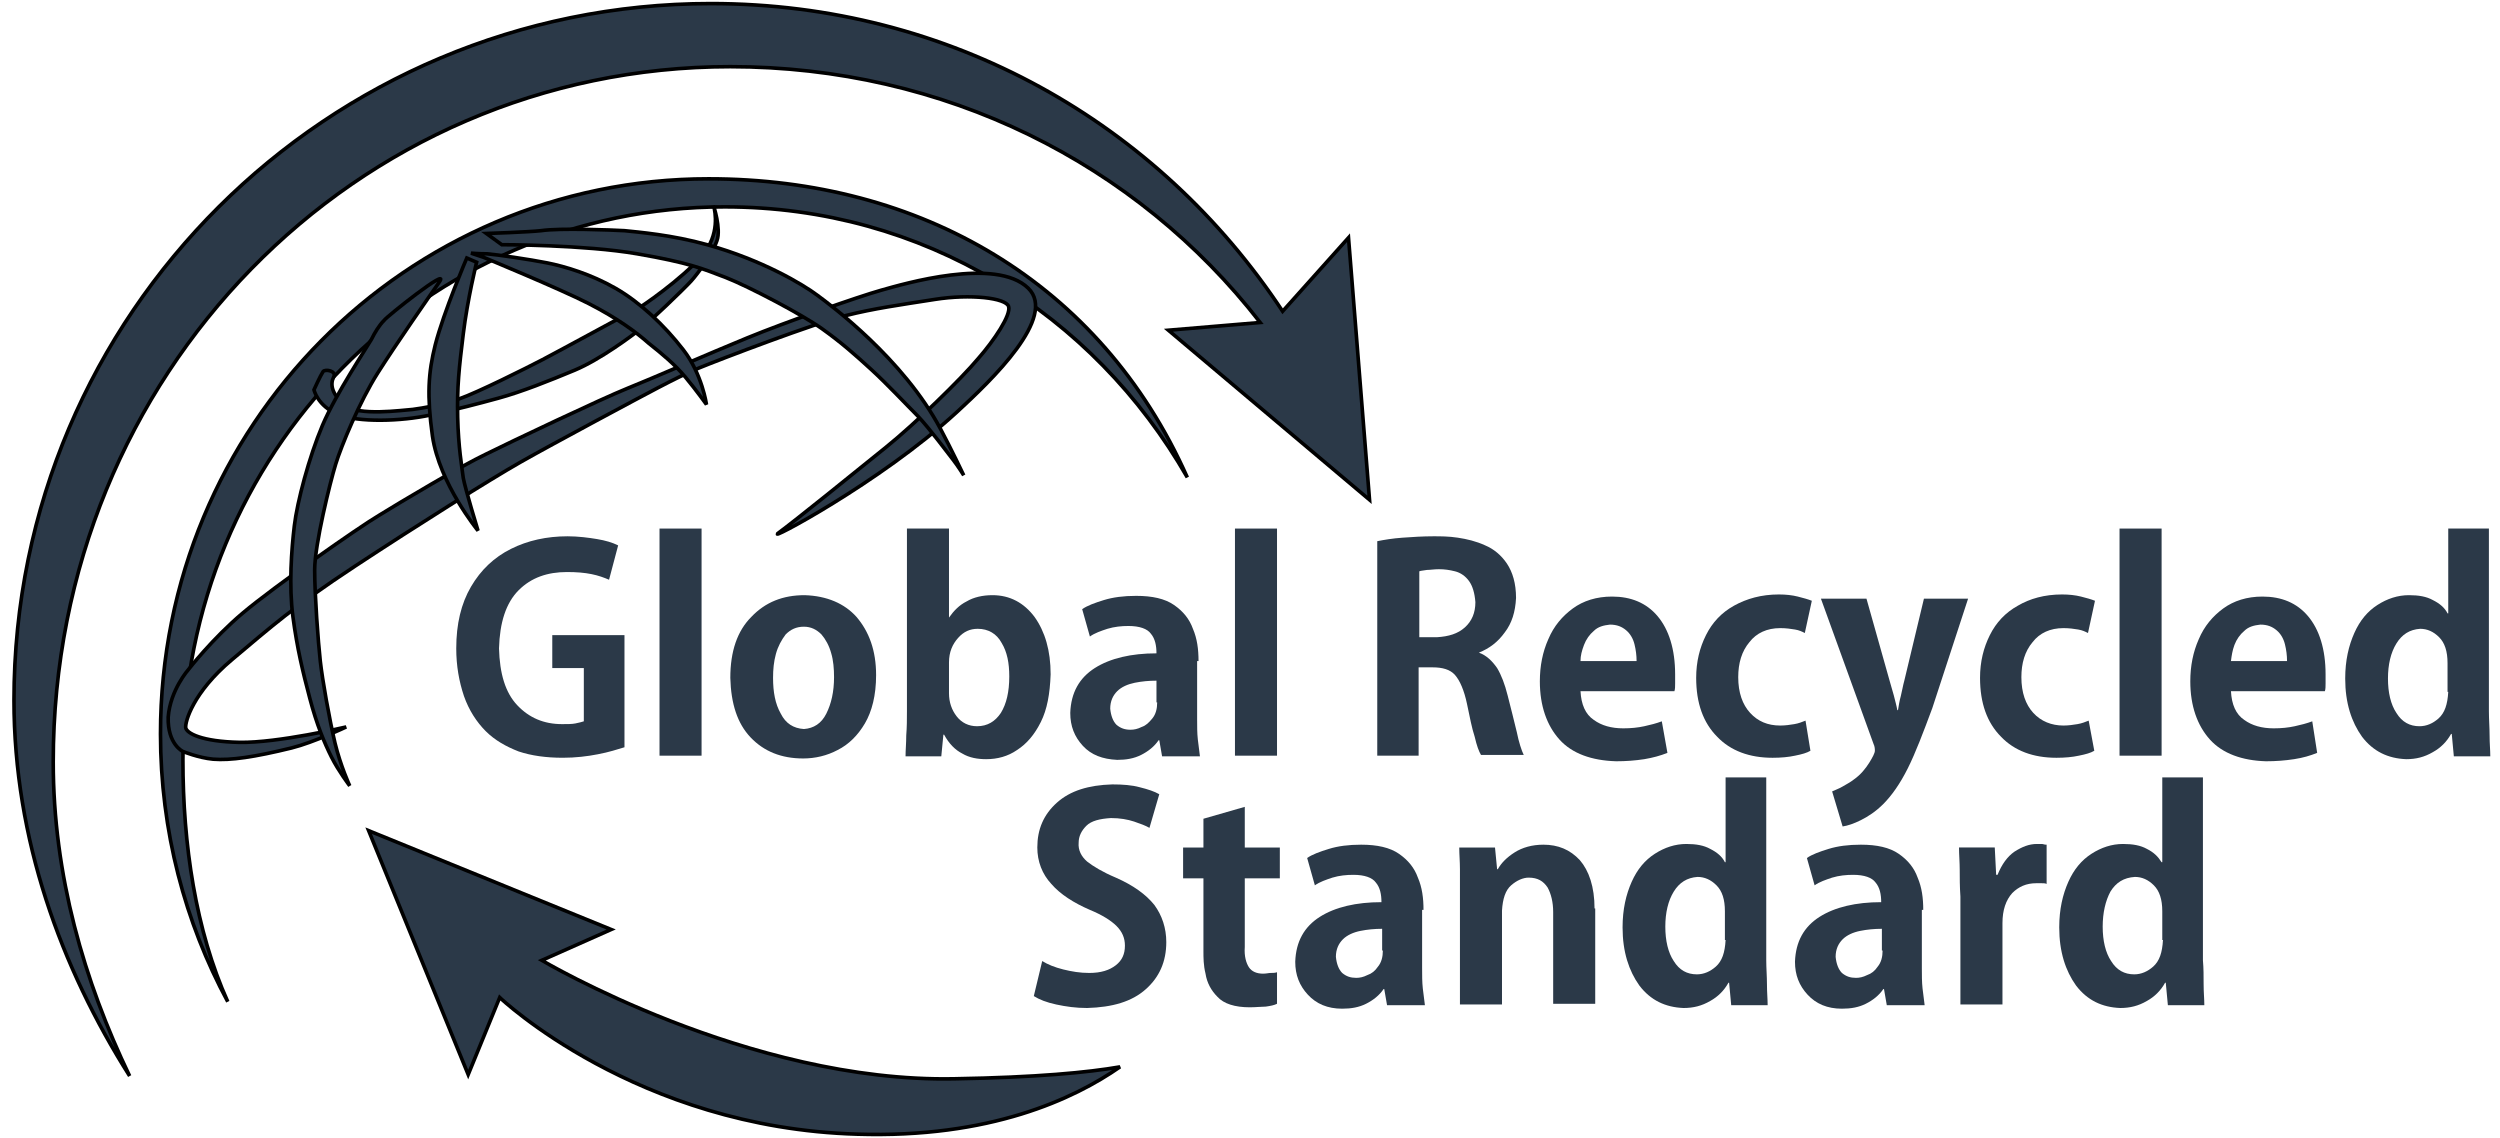 <svg xmlns="http://www.w3.org/2000/svg" width="134" height="61" viewBox="0 0 134 61" fill="none"><path fill-rule="evenodd" clip-rule="evenodd" d="M68.749 16.685C62.099 6.617 50.941 0.192 38.093 0.192C17.58 0.192 0.749 16.798 0.749 37.536C0.749 44.975 3.266 51.85 6.948 57.673C4.506 52.601 2.853 46.891 2.853 40.842C2.853 20.066 19.045 3.574 39.145 3.574C50.603 3.574 60.897 8.721 67.547 17.286L62.625 17.7L73.407 26.791L72.28 12.74L68.749 16.685Z" fill="#2B3948"></path><path d="M68.749 16.685C62.099 6.617 50.941 0.192 38.093 0.192C17.58 0.192 0.749 16.798 0.749 37.536C0.749 44.975 3.266 51.85 6.948 57.673C4.506 52.601 2.853 46.891 2.853 40.842C2.853 20.066 19.045 3.574 39.145 3.574C50.603 3.574 60.897 8.721 67.547 17.286L62.625 17.7L73.407 26.791L72.28 12.74L68.749 16.685Z" fill="#2B3948" stroke="black" stroke-width="0.194"></path><path fill-rule="evenodd" clip-rule="evenodd" d="M63.64 25.589C58.606 16.798 49.477 11.088 38.845 11.088C22.878 11.088 9.804 24.274 9.804 40.729C9.804 45.238 10.48 49.859 12.208 53.691C9.916 49.445 8.602 44.524 8.602 39.339C8.602 22.809 21.788 9.585 37.98 9.585C49.289 9.585 58.982 15.107 63.64 25.589Z" fill="#2B3948"></path><path d="M63.64 25.589C58.606 16.798 49.477 11.088 38.845 11.088C22.878 11.088 9.804 24.274 9.804 40.729C9.804 45.238 10.48 49.859 12.208 53.691C9.916 49.445 8.602 44.524 8.602 39.339C8.602 22.809 21.788 9.585 37.98 9.585C49.289 9.585 58.982 15.107 63.64 25.589Z" fill="#2B3948" stroke="black" stroke-width="0.194"></path><path fill-rule="evenodd" clip-rule="evenodd" d="M9.804 40.279C9.804 40.279 10.63 40.617 11.419 40.692C12.359 40.767 13.636 40.579 15.627 40.091C16.829 39.79 18.557 38.964 18.557 38.964C18.557 38.964 14.876 39.828 12.847 39.79C10.818 39.753 9.992 39.302 9.954 39.001C9.917 38.701 10.33 37.123 12.434 35.357C14.538 33.592 15.702 32.539 19.008 30.36C22.314 28.181 26.259 25.702 27.912 24.763C29.565 23.823 34.411 21.231 35.276 20.78C36.14 20.33 36.741 20.029 37.455 19.729C38.544 19.278 43.766 17.287 45.344 16.911C46.847 16.535 48.199 16.347 50.115 16.047C52.031 15.746 53.91 15.972 54.06 16.422C54.21 16.873 53.271 18.263 52.445 19.203C51.505 20.33 49.026 22.734 47.486 23.974C45.908 25.251 42.564 27.956 41.737 28.557C40.911 29.158 47.147 25.89 51.28 22.095C53.158 20.367 56.69 16.986 55.112 15.446C53.384 13.755 48.425 15.22 47.223 15.558C46.02 15.896 42.151 17.249 40.047 18.113C37.943 18.977 34.938 20.292 33.623 20.818C32.308 21.344 27.311 23.711 26.034 24.349C24.756 24.951 21.413 26.942 20.323 27.618C19.234 28.257 14.688 31.45 13.035 32.84C11.382 34.23 10.104 35.883 10.104 35.883C10.104 35.883 9.128 36.973 9.015 38.438C8.977 39.903 9.804 40.279 9.804 40.279Z" fill="#2B3948"></path><path d="M9.804 40.279C9.804 40.279 10.63 40.617 11.419 40.692C12.359 40.767 13.636 40.579 15.627 40.091C16.829 39.79 18.557 38.964 18.557 38.964C18.557 38.964 14.876 39.828 12.847 39.79C10.818 39.753 9.992 39.302 9.954 39.001C9.917 38.701 10.33 37.123 12.434 35.357C14.538 33.592 15.702 32.539 19.008 30.36C22.314 28.181 26.259 25.702 27.912 24.763C29.565 23.823 34.411 21.231 35.276 20.78C36.14 20.33 36.741 20.029 37.455 19.729C38.544 19.278 43.766 17.287 45.344 16.911C46.847 16.535 48.199 16.347 50.115 16.047C52.031 15.746 53.91 15.972 54.06 16.422C54.21 16.873 53.271 18.263 52.445 19.203C51.505 20.33 49.026 22.734 47.486 23.974C45.908 25.251 42.564 27.956 41.737 28.557C40.911 29.158 47.147 25.89 51.28 22.095C53.158 20.367 56.69 16.986 55.112 15.446C53.384 13.755 48.425 15.22 47.223 15.558C46.02 15.896 42.151 17.249 40.047 18.113C37.943 18.977 34.938 20.292 33.623 20.818C32.308 21.344 27.311 23.711 26.034 24.349C24.756 24.951 21.413 26.942 20.323 27.618C19.234 28.257 14.688 31.45 13.035 32.84C11.382 34.23 10.104 35.883 10.104 35.883C10.104 35.883 9.128 36.973 9.015 38.438C8.977 39.903 9.804 40.279 9.804 40.279Z" fill="#2B3948" stroke="black" stroke-width="0.194"></path><path fill-rule="evenodd" clip-rule="evenodd" d="M16.829 20.893C16.829 20.893 17.017 21.757 18.106 22.208C19.196 22.659 21.525 22.584 23.066 22.246C24.606 21.908 25.47 21.682 26.71 21.344C27.95 21.006 29.452 20.405 30.805 19.841C32.157 19.278 33.923 17.963 34.336 17.625C34.749 17.324 36.666 15.483 37.041 15.07C37.417 14.657 38.206 13.567 38.431 12.891C38.657 12.252 38.243 11.013 38.243 11.013C38.243 11.013 38.619 12.14 37.943 13.267C37.267 14.394 34.9 16.084 34.374 16.422C33.81 16.723 29.941 18.827 29.077 19.278C28.212 19.729 25.583 21.044 24.606 21.382C23.667 21.72 22.652 21.87 22.126 21.945C21.563 21.983 19.196 22.321 18.482 21.72C17.768 21.119 17.693 20.593 17.881 20.217C18.069 19.879 17.43 19.766 17.317 19.916C17.167 20.142 16.829 20.893 16.829 20.893Z" fill="#2B3948"></path><path d="M16.829 20.893C16.829 20.893 17.017 21.757 18.106 22.208C19.196 22.659 21.525 22.584 23.066 22.246C24.606 21.908 25.47 21.682 26.71 21.344C27.95 21.006 29.452 20.405 30.805 19.841C32.157 19.278 33.923 17.963 34.336 17.625C34.749 17.324 36.666 15.483 37.041 15.07C37.417 14.657 38.206 13.567 38.431 12.891C38.657 12.252 38.243 11.013 38.243 11.013C38.243 11.013 38.619 12.14 37.943 13.267C37.267 14.394 34.9 16.084 34.374 16.422C33.81 16.723 29.941 18.827 29.077 19.278C28.212 19.729 25.583 21.044 24.606 21.382C23.667 21.72 22.652 21.87 22.126 21.945C21.563 21.983 19.196 22.321 18.482 21.72C17.768 21.119 17.693 20.593 17.881 20.217C18.069 19.879 17.43 19.766 17.317 19.916C17.167 20.142 16.829 20.893 16.829 20.893Z" fill="#2B3948" stroke="black" stroke-width="0.194"></path><path fill-rule="evenodd" clip-rule="evenodd" d="M25.546 14.056C25.546 14.056 25.057 16.047 24.832 17.887C24.606 19.728 24.494 20.743 24.531 22.358C24.569 23.974 24.756 25.026 24.832 25.627C24.944 26.228 25.621 28.444 25.621 28.444C25.621 28.444 23.554 25.927 23.179 23.373C22.878 21.194 22.953 19.991 23.329 18.489C23.78 16.723 25.02 13.83 25.02 13.83L25.546 14.056Z" fill="#2B3948"></path><path d="M25.546 14.056C25.546 14.056 25.057 16.047 24.832 17.887C24.606 19.728 24.494 20.743 24.531 22.358C24.569 23.974 24.756 25.026 24.832 25.627C24.944 26.228 25.621 28.444 25.621 28.444C25.621 28.444 23.554 25.927 23.179 23.373C22.878 21.194 22.953 19.991 23.329 18.489C23.78 16.723 25.02 13.83 25.02 13.83L25.546 14.056Z" fill="#2B3948" stroke="black" stroke-width="0.194"></path><path fill-rule="evenodd" clip-rule="evenodd" d="M25.92 13.793C25.92 13.793 30.015 15.483 31.556 16.272C33.096 17.061 34.11 17.812 34.787 18.413C35.501 18.977 36.177 19.541 36.74 20.217C37.304 20.893 37.867 21.682 37.867 21.682C37.867 21.682 37.642 20.067 36.627 18.752C35.613 17.437 34.298 16.197 32.983 15.446C31.668 14.694 30.278 14.281 29.339 14.093C28.4 13.905 26.597 13.642 26.108 13.605C25.62 13.605 25.244 13.567 25.244 13.567L25.92 13.793Z" fill="#2B3948"></path><path d="M25.92 13.793C25.92 13.793 30.015 15.483 31.556 16.272C33.096 17.061 34.11 17.812 34.787 18.413C35.501 18.977 36.177 19.541 36.74 20.217C37.304 20.893 37.867 21.682 37.867 21.682C37.867 21.682 37.642 20.067 36.627 18.752C35.613 17.437 34.298 16.197 32.983 15.446C31.668 14.694 30.278 14.281 29.339 14.093C28.4 13.905 26.597 13.642 26.108 13.605C25.62 13.605 25.244 13.567 25.244 13.567L25.92 13.793Z" fill="#2B3948" stroke="black" stroke-width="0.194"></path><path fill-rule="evenodd" clip-rule="evenodd" d="M26.897 13.116C26.897 13.116 31.33 13.116 34.148 13.604C36.965 14.093 37.642 14.393 38.919 14.882C40.159 15.37 43.014 16.873 44.066 17.624C45.118 18.376 45.832 19.014 46.696 19.803C47.56 20.592 48.574 21.682 49.213 22.32C49.814 22.959 50.828 24.311 51.091 24.65C51.354 24.988 51.655 25.476 51.655 25.476C51.655 25.476 50.978 24.049 50.415 22.997C48.424 19.24 44.517 16.347 43.803 15.821C43.051 15.257 40.873 13.942 37.904 13.116C36.026 12.59 34.185 12.44 33.471 12.364C32.758 12.327 30.015 12.214 29.001 12.364C28.325 12.44 26.07 12.515 26.07 12.515L26.897 13.116Z" fill="#2B3948"></path><path d="M26.897 13.116C26.897 13.116 31.33 13.116 34.148 13.604C36.965 14.093 37.642 14.393 38.919 14.882C40.159 15.37 43.014 16.873 44.066 17.624C45.118 18.376 45.832 19.014 46.696 19.803C47.56 20.592 48.574 21.682 49.213 22.32C49.814 22.959 50.828 24.311 51.091 24.65C51.354 24.988 51.655 25.476 51.655 25.476C51.655 25.476 50.978 24.049 50.415 22.997C48.424 19.24 44.517 16.347 43.803 15.821C43.051 15.257 40.873 13.942 37.904 13.116C36.026 12.59 34.185 12.44 33.471 12.364C32.758 12.327 30.015 12.214 29.001 12.364C28.325 12.44 26.07 12.515 26.07 12.515L26.897 13.116Z" fill="#2B3948" stroke="black" stroke-width="0.194"></path><path fill-rule="evenodd" clip-rule="evenodd" d="M19.91 18.188C19.722 18.526 17.994 21.119 17.28 22.809C16.566 24.5 15.927 26.904 15.777 28.181C15.627 29.459 15.476 31.375 15.702 33.066C15.927 34.756 16.228 35.996 16.604 37.423C16.979 38.851 17.392 39.828 17.768 40.579C18.144 41.331 18.745 42.12 18.745 42.12C18.745 42.12 18.257 41.068 17.956 39.828C17.655 38.551 17.28 36.447 17.167 35.432C17.054 34.418 16.866 31.901 16.866 30.548C16.866 29.196 17.693 25.852 17.994 24.875C18.294 23.899 19.271 21.532 20.248 19.991C21.224 18.451 22.953 15.972 23.554 15.107C24.155 14.243 20.698 16.986 20.586 17.174C20.323 17.437 20.097 17.812 19.91 18.188Z" fill="#2B3948"></path><path d="M19.91 18.188C19.722 18.526 17.994 21.119 17.28 22.809C16.566 24.5 15.927 26.904 15.777 28.181C15.627 29.459 15.476 31.375 15.702 33.066C15.927 34.756 16.228 35.996 16.604 37.423C16.979 38.851 17.392 39.828 17.768 40.579C18.144 41.331 18.745 42.12 18.745 42.12C18.745 42.12 18.257 41.068 17.956 39.828C17.655 38.551 17.28 36.447 17.167 35.432C17.054 34.418 16.866 31.901 16.866 30.548C16.866 29.196 17.693 25.852 17.994 24.875C18.294 23.899 19.271 21.532 20.248 19.991C21.224 18.451 22.953 15.972 23.554 15.107C24.155 14.243 20.698 16.986 20.586 17.174C20.323 17.437 20.097 17.812 19.91 18.188Z" fill="#2B3948" stroke="black" stroke-width="0.194"></path><path fill-rule="evenodd" clip-rule="evenodd" d="M26.785 53.465C26.785 53.465 34.111 60.453 45.945 60.791C53.046 61.017 57.554 58.913 60.034 57.184C58.306 57.485 55.563 57.748 51.167 57.823C40.122 58.048 29.039 51.474 29.039 51.474L32.759 49.821L19.76 44.524L25.095 57.598L26.785 53.465Z" fill="#2B3948"></path><path d="M26.785 53.465C26.785 53.465 34.111 60.453 45.945 60.791C53.046 61.017 57.554 58.913 60.034 57.184C58.306 57.485 55.563 57.748 51.167 57.823C40.122 58.048 29.039 51.474 29.039 51.474L32.759 49.821L19.76 44.524L25.095 57.598L26.785 53.465Z" fill="#2B3948" stroke="black" stroke-width="0.194"></path><path fill-rule="evenodd" clip-rule="evenodd" d="M33.434 34.042H29.602V35.808H31.293V38.663C31.18 38.7 31.03 38.738 30.842 38.776C30.654 38.813 30.428 38.813 30.128 38.813C29.151 38.813 28.362 38.475 27.724 37.799C27.085 37.123 26.784 36.108 26.747 34.756C26.784 33.366 27.122 32.314 27.799 31.637C28.475 30.961 29.339 30.661 30.391 30.661C30.917 30.661 31.33 30.698 31.706 30.773C32.082 30.849 32.382 30.961 32.645 31.074L33.133 29.233C32.833 29.083 32.457 28.97 32.006 28.895C31.556 28.82 30.992 28.745 30.428 28.745C29.302 28.745 28.287 28.97 27.386 29.421C26.484 29.872 25.77 30.548 25.244 31.45C24.718 32.351 24.455 33.441 24.455 34.756C24.455 35.695 24.605 36.521 24.868 37.31C25.131 38.062 25.545 38.7 26.033 39.189C26.521 39.677 27.122 40.015 27.799 40.278C28.475 40.504 29.264 40.616 30.166 40.616C30.842 40.616 31.48 40.541 32.044 40.429C32.645 40.316 33.096 40.166 33.472 40.053V34.042H33.434Z" fill="#2B3948"></path><path d="M37.604 28.331H35.35V40.504H37.604V28.331Z" fill="#2B3948"></path><path fill-rule="evenodd" clip-rule="evenodd" d="M44.705 36.296C44.705 37.085 44.554 37.724 44.291 38.25C44.029 38.776 43.615 39.039 43.089 39.076C42.526 39.039 42.112 38.776 41.849 38.25C41.549 37.724 41.436 37.085 41.436 36.334C41.436 35.883 41.474 35.47 41.587 35.056C41.699 34.643 41.887 34.305 42.112 34.005C42.376 33.742 42.676 33.591 43.089 33.591C43.465 33.591 43.766 33.742 44.029 34.005C44.254 34.267 44.442 34.606 44.554 35.019C44.667 35.395 44.705 35.845 44.705 36.296ZM43.127 31.901C41.962 31.901 41.023 32.276 40.272 33.065C39.52 33.817 39.145 34.906 39.145 36.334C39.182 37.724 39.52 38.776 40.234 39.527C40.948 40.279 41.887 40.654 43.052 40.654C43.69 40.654 44.329 40.504 44.893 40.203C45.494 39.903 45.982 39.414 46.358 38.776C46.733 38.137 46.959 37.273 46.959 36.184C46.959 34.869 46.583 33.854 45.907 33.065C45.268 32.352 44.329 31.938 43.127 31.901Z" fill="#2B3948"></path><path fill-rule="evenodd" clip-rule="evenodd" d="M50.866 35.507C50.866 34.944 51.054 34.53 51.355 34.192C51.655 33.854 51.993 33.704 52.407 33.704C52.97 33.704 53.421 33.967 53.684 34.455C53.985 34.944 54.097 35.545 54.097 36.258C54.097 37.085 53.947 37.724 53.647 38.212C53.346 38.663 52.933 38.926 52.369 38.926C51.918 38.926 51.543 38.738 51.28 38.4C51.017 38.062 50.866 37.648 50.866 37.16V35.507ZM50.866 33.103V28.331H48.612V38.099C48.612 38.55 48.612 38.963 48.575 39.414C48.575 39.828 48.537 40.203 48.537 40.541H50.453L50.566 39.377H50.603C50.866 39.865 51.205 40.203 51.58 40.391C51.956 40.617 52.407 40.692 52.858 40.692C53.459 40.692 54.022 40.541 54.511 40.203C55.036 39.865 55.45 39.377 55.788 38.7C56.126 38.024 56.276 37.198 56.314 36.146C56.314 34.868 56.013 33.854 55.45 33.065C54.886 32.314 54.135 31.901 53.196 31.901C52.67 31.901 52.181 32.013 51.806 32.239C51.43 32.426 51.129 32.727 50.866 33.103Z" fill="#2B3948"></path><path fill-rule="evenodd" clip-rule="evenodd" d="M62.025 37.648C62.025 37.987 61.95 38.287 61.762 38.513C61.574 38.738 61.424 38.888 61.198 38.963C60.973 39.076 60.785 39.114 60.597 39.114C60.297 39.114 60.071 39.038 59.846 38.851C59.658 38.663 59.545 38.362 59.508 37.987C59.508 37.573 59.658 37.273 59.883 37.047C60.109 36.822 60.447 36.672 60.823 36.596C61.198 36.521 61.574 36.484 61.987 36.484V37.648H62.025ZM64.241 35.432C64.241 34.793 64.166 34.23 63.941 33.704C63.753 33.178 63.415 32.764 62.926 32.426C62.438 32.088 61.762 31.938 60.898 31.938C60.221 31.938 59.658 32.013 59.169 32.163C58.681 32.314 58.268 32.464 58.005 32.652L58.418 34.117C58.681 33.929 59.019 33.816 59.357 33.704C59.733 33.591 60.109 33.553 60.484 33.553C61.086 33.553 61.499 33.704 61.687 33.967C61.912 34.23 61.987 34.605 61.987 35.019C60.635 35.019 59.508 35.282 58.681 35.808C57.855 36.334 57.404 37.123 57.366 38.212C57.366 38.926 57.592 39.489 58.042 39.978C58.493 40.466 59.094 40.692 59.883 40.729C60.372 40.729 60.785 40.654 61.161 40.466C61.536 40.278 61.874 40.015 62.1 39.677H62.138L62.288 40.541H64.317C64.279 40.278 64.241 39.978 64.204 39.64C64.166 39.301 64.166 38.926 64.166 38.55V35.432H64.241Z" fill="#2B3948"></path><path d="M68.448 28.331H66.194V40.504H68.448V28.331Z" fill="#2B3948"></path><path fill-rule="evenodd" clip-rule="evenodd" d="M76.075 34.155V30.623C76.151 30.585 76.301 30.585 76.489 30.548C76.677 30.548 76.864 30.51 77.127 30.51C77.428 30.51 77.691 30.548 77.991 30.623C78.292 30.698 78.555 30.886 78.743 31.149C78.931 31.412 79.043 31.788 79.081 32.276C79.081 32.84 78.893 33.291 78.517 33.629C78.142 33.967 77.653 34.117 77.015 34.155H76.075ZM79.269 34.981C79.832 34.756 80.283 34.417 80.659 33.892C81.034 33.403 81.222 32.802 81.26 32.051C81.26 31.262 81.072 30.661 80.772 30.21C80.471 29.759 80.058 29.421 79.607 29.233C79.118 29.008 78.63 28.895 78.142 28.82C77.653 28.745 77.203 28.745 76.827 28.745C76.263 28.745 75.7 28.782 75.174 28.82C74.648 28.857 74.197 28.933 73.821 29.008V40.504H76.038V35.77H76.789C77.315 35.77 77.728 35.883 77.991 36.183C78.254 36.484 78.48 37.01 78.63 37.724C78.78 38.437 78.893 39.038 79.043 39.489C79.156 39.978 79.269 40.278 79.382 40.466H81.673C81.561 40.241 81.41 39.79 81.297 39.226C81.147 38.625 80.997 37.987 80.809 37.273C80.659 36.672 80.471 36.183 80.246 35.808C79.983 35.432 79.682 35.131 79.269 34.981Z" fill="#2B3948"></path><path fill-rule="evenodd" clip-rule="evenodd" d="M84.715 35.432C84.715 35.132 84.79 34.869 84.903 34.568C85.016 34.267 85.204 34.005 85.429 33.817C85.654 33.591 85.955 33.516 86.293 33.479C86.669 33.479 86.932 33.591 87.157 33.779C87.382 33.967 87.533 34.23 87.608 34.531C87.683 34.831 87.721 35.132 87.721 35.432H84.715ZM89.073 38.663C88.773 38.776 88.472 38.851 88.134 38.926C87.796 39.001 87.42 39.039 87.007 39.039C86.368 39.039 85.842 38.889 85.429 38.588C84.978 38.287 84.753 37.761 84.715 37.048H89.749C89.787 36.935 89.787 36.785 89.787 36.634V36.146C89.787 34.794 89.449 33.742 88.848 33.028C88.247 32.314 87.42 31.976 86.406 31.976C85.579 31.976 84.865 32.201 84.302 32.614C83.738 33.028 83.287 33.554 82.987 34.267C82.686 34.944 82.536 35.695 82.536 36.522C82.536 37.837 82.912 38.889 83.588 39.64C84.264 40.391 85.316 40.767 86.631 40.804C87.157 40.804 87.645 40.767 88.134 40.692C88.585 40.617 88.998 40.504 89.374 40.354L89.073 38.663Z" fill="#2B3948"></path><path fill-rule="evenodd" clip-rule="evenodd" d="M96.776 38.626C96.588 38.701 96.4 38.776 96.175 38.813C95.949 38.851 95.686 38.889 95.423 38.889C94.747 38.889 94.221 38.663 93.808 38.212C93.395 37.762 93.169 37.123 93.169 36.296C93.169 35.545 93.357 34.906 93.77 34.418C94.146 33.93 94.71 33.667 95.423 33.667C95.724 33.667 95.987 33.704 96.212 33.742C96.438 33.779 96.588 33.854 96.738 33.93L97.114 32.201C96.926 32.126 96.663 32.051 96.362 31.976C96.062 31.901 95.724 31.863 95.348 31.863C94.409 31.863 93.62 32.089 92.944 32.464C92.267 32.84 91.779 33.366 91.441 34.042C91.103 34.718 90.915 35.47 90.915 36.334C90.915 37.687 91.291 38.738 92.042 39.49C92.756 40.241 93.77 40.617 95.01 40.617C95.461 40.617 95.874 40.579 96.212 40.504C96.588 40.429 96.851 40.354 97.039 40.241L96.776 38.626Z" fill="#2B3948"></path><path fill-rule="evenodd" clip-rule="evenodd" d="M103.123 32.088L102.071 36.484C101.996 36.747 101.959 37.01 101.883 37.31C101.808 37.574 101.771 37.836 101.733 38.062H101.696C101.658 37.836 101.583 37.574 101.508 37.273C101.433 37.01 101.357 36.747 101.282 36.484L100.043 32.088H97.601L100.418 39.865C100.493 40.015 100.493 40.166 100.493 40.241C100.493 40.354 100.381 40.579 100.193 40.88C100.005 41.18 99.742 41.518 99.366 41.781C99.178 41.931 98.953 42.044 98.765 42.157C98.577 42.27 98.352 42.345 98.202 42.42L98.765 44.298C99.028 44.261 99.366 44.148 99.742 43.96C100.118 43.772 100.531 43.509 100.944 43.096C101.395 42.645 101.846 42.007 102.259 41.18C102.672 40.354 103.086 39.264 103.574 37.949L105.49 32.088H103.123Z" fill="#2B3948"></path><path fill-rule="evenodd" clip-rule="evenodd" d="M111.953 38.626C111.765 38.701 111.577 38.776 111.352 38.813C111.127 38.851 110.864 38.889 110.601 38.889C109.962 38.889 109.398 38.663 108.985 38.212C108.572 37.762 108.346 37.123 108.346 36.296C108.346 35.545 108.534 34.906 108.948 34.418C109.323 33.93 109.887 33.667 110.601 33.667C110.901 33.667 111.164 33.704 111.39 33.742C111.615 33.779 111.765 33.854 111.916 33.93L112.291 32.201C112.103 32.126 111.84 32.051 111.54 31.976C111.239 31.901 110.901 31.863 110.525 31.863C109.586 31.863 108.797 32.089 108.159 32.464C107.482 32.84 106.994 33.366 106.656 34.042C106.318 34.718 106.13 35.47 106.13 36.334C106.13 37.687 106.506 38.738 107.257 39.49C107.971 40.241 108.985 40.617 110.225 40.617C110.676 40.617 111.089 40.579 111.427 40.504C111.803 40.429 112.066 40.354 112.254 40.241L111.953 38.626Z" fill="#2B3948"></path><path d="M115.862 28.331H113.607V40.504H115.862V28.331Z" fill="#2B3948"></path><path fill-rule="evenodd" clip-rule="evenodd" d="M119.579 35.432C119.617 35.132 119.655 34.869 119.767 34.568C119.88 34.267 120.068 34.005 120.293 33.817C120.519 33.591 120.819 33.516 121.157 33.479C121.533 33.479 121.796 33.591 122.021 33.779C122.247 33.967 122.397 34.23 122.472 34.531C122.547 34.831 122.585 35.132 122.585 35.432H119.579ZM123.937 38.663C123.637 38.776 123.336 38.851 122.998 38.926C122.66 39.001 122.284 39.039 121.871 39.039C121.232 39.039 120.706 38.889 120.293 38.588C119.842 38.287 119.617 37.761 119.579 37.048H124.614C124.651 36.935 124.651 36.785 124.651 36.634V36.146C124.651 34.794 124.313 33.742 123.712 33.028C123.111 32.314 122.284 31.976 121.27 31.976C120.443 31.976 119.73 32.201 119.166 32.614C118.603 33.028 118.152 33.554 117.851 34.267C117.551 34.944 117.4 35.695 117.4 36.522C117.4 37.837 117.776 38.889 118.452 39.64C119.129 40.391 120.181 40.767 121.458 40.804C121.984 40.804 122.472 40.767 122.961 40.692C123.449 40.617 123.825 40.504 124.2 40.354L123.937 38.663Z" fill="#2B3948"></path><path fill-rule="evenodd" clip-rule="evenodd" d="M131.226 37.085C131.188 37.761 131.038 38.212 130.7 38.513C130.399 38.776 130.061 38.926 129.685 38.926C129.159 38.926 128.746 38.7 128.446 38.212C128.145 37.761 127.995 37.123 127.995 36.371C127.995 35.62 128.145 34.981 128.446 34.493C128.746 34.004 129.159 33.741 129.723 33.704C130.099 33.704 130.437 33.854 130.737 34.155C131.038 34.455 131.188 34.906 131.188 35.545V37.085H131.226ZM133.48 28.331H131.226V32.877H131.188C131.038 32.577 130.775 32.351 130.399 32.163C130.061 31.976 129.648 31.901 129.122 31.901C128.521 31.901 127.957 32.088 127.431 32.426C126.905 32.765 126.492 33.253 126.192 33.929C125.891 34.605 125.703 35.394 125.703 36.371C125.703 37.686 126.041 38.7 126.605 39.489C127.206 40.278 127.995 40.654 128.972 40.692C129.498 40.692 129.948 40.579 130.399 40.316C130.813 40.09 131.151 39.752 131.376 39.339H131.414L131.526 40.541H133.48C133.48 40.203 133.442 39.865 133.442 39.414C133.442 39.001 133.405 38.55 133.405 38.137V28.331H133.48Z" fill="#2B3948"></path><path fill-rule="evenodd" clip-rule="evenodd" d="M62.137 42.57C61.874 42.42 61.536 42.307 61.085 42.195C60.672 42.082 60.183 42.044 59.62 42.044C58.343 42.082 57.366 42.382 56.652 43.021C55.938 43.66 55.6 44.449 55.6 45.425C55.6 46.177 55.863 46.853 56.351 47.379C56.84 47.943 57.553 48.394 58.418 48.769C59.056 49.032 59.545 49.333 59.845 49.633C60.146 49.934 60.296 50.272 60.296 50.685C60.296 51.136 60.146 51.474 59.808 51.737C59.47 52 59.019 52.15 58.38 52.15C57.892 52.15 57.441 52.075 56.99 51.962C56.539 51.85 56.163 51.7 55.863 51.512L55.412 53.39C55.713 53.578 56.088 53.728 56.614 53.841C57.14 53.954 57.666 54.029 58.267 54.029C59.62 53.991 60.672 53.691 61.423 53.014C62.137 52.376 62.513 51.549 62.513 50.497C62.513 49.746 62.287 49.07 61.874 48.506C61.423 47.943 60.747 47.454 59.808 47.041C59.094 46.74 58.605 46.44 58.267 46.177C57.967 45.914 57.779 45.576 57.816 45.163C57.816 44.824 57.967 44.524 58.23 44.261C58.493 43.998 58.944 43.885 59.545 43.848C60.033 43.848 60.446 43.923 60.785 44.035C61.123 44.148 61.423 44.261 61.611 44.374L62.137 42.57Z" fill="#2B3948"></path><path fill-rule="evenodd" clip-rule="evenodd" d="M64.504 45.426H63.414V47.079H64.504V50.986C64.504 51.324 64.504 51.737 64.616 52.188C64.691 52.676 64.917 53.09 65.255 53.428C65.593 53.803 66.194 53.991 66.983 53.991C67.321 53.991 67.622 53.954 67.847 53.954C68.11 53.916 68.298 53.879 68.448 53.803V52.113C68.336 52.15 68.223 52.15 68.11 52.15C67.998 52.15 67.885 52.188 67.697 52.188C67.359 52.188 67.096 52.075 66.945 51.85C66.795 51.624 66.683 51.249 66.72 50.76V47.079H68.599V45.426H66.72V43.247L64.504 43.885V45.426Z" fill="#2B3948"></path><path fill-rule="evenodd" clip-rule="evenodd" d="M74.121 50.948C74.121 51.286 74.046 51.587 73.858 51.812C73.708 52.038 73.52 52.188 73.294 52.263C73.069 52.376 72.881 52.413 72.693 52.413C72.393 52.413 72.167 52.338 71.942 52.151C71.754 51.963 71.641 51.662 71.604 51.286C71.604 50.873 71.754 50.573 71.98 50.347C72.205 50.122 72.543 49.971 72.919 49.896C73.294 49.821 73.67 49.784 74.083 49.784V50.948H74.121ZM76.3 48.769C76.3 48.131 76.225 47.567 75.999 47.041C75.811 46.515 75.473 46.102 74.985 45.764C74.497 45.426 73.82 45.275 72.956 45.275C72.28 45.275 71.716 45.35 71.228 45.501C70.74 45.651 70.326 45.801 70.064 45.989L70.477 47.454C70.74 47.267 71.078 47.154 71.416 47.041C71.792 46.928 72.167 46.891 72.543 46.891C73.144 46.891 73.557 47.041 73.745 47.304C73.971 47.567 74.046 47.943 74.046 48.356C72.693 48.356 71.566 48.619 70.74 49.145C69.913 49.671 69.462 50.46 69.425 51.549C69.425 52.263 69.65 52.827 70.101 53.315C70.552 53.804 71.153 54.066 71.942 54.066C72.43 54.066 72.844 53.991 73.219 53.803C73.595 53.616 73.933 53.353 74.159 53.015H74.196L74.346 53.879H76.375C76.338 53.616 76.3 53.315 76.262 52.977C76.225 52.639 76.225 52.263 76.225 51.888V48.769H76.3Z" fill="#2B3948"></path><path fill-rule="evenodd" clip-rule="evenodd" d="M85.467 48.694C85.467 47.529 85.166 46.665 84.678 46.102C84.152 45.538 83.513 45.275 82.724 45.275C82.123 45.275 81.597 45.426 81.184 45.689C80.77 45.952 80.47 46.252 80.282 46.59H80.245L80.132 45.426H78.216C78.216 45.801 78.253 46.177 78.253 46.59V53.841H80.507V48.807C80.545 48.168 80.695 47.717 80.996 47.454C81.296 47.191 81.635 47.041 81.935 47.041C82.424 47.041 82.724 47.229 82.95 47.567C83.137 47.905 83.25 48.356 83.25 48.882V53.804H85.504V48.694H85.467Z" fill="#2B3948"></path><path fill-rule="evenodd" clip-rule="evenodd" d="M92.492 50.384C92.455 51.061 92.305 51.511 91.966 51.812C91.666 52.075 91.328 52.225 90.952 52.225C90.426 52.225 90.013 52 89.712 51.511C89.412 51.061 89.261 50.422 89.261 49.67C89.261 48.919 89.412 48.281 89.712 47.792C90.013 47.304 90.426 47.041 90.99 47.003C91.365 47.003 91.703 47.153 92.004 47.454C92.305 47.755 92.455 48.205 92.455 48.844V50.384H92.492ZM94.746 41.668H92.492V46.214H92.455C92.305 45.914 92.041 45.688 91.666 45.5C91.328 45.312 90.915 45.237 90.388 45.237C89.787 45.237 89.224 45.425 88.698 45.763C88.172 46.102 87.759 46.59 87.458 47.266C87.158 47.942 86.97 48.731 86.97 49.708C86.97 51.023 87.308 52.037 87.871 52.826C88.472 53.615 89.261 53.991 90.238 54.029C90.764 54.029 91.215 53.916 91.666 53.653C92.079 53.427 92.417 53.089 92.643 52.676H92.68L92.793 53.878H94.746C94.746 53.54 94.709 53.202 94.709 52.751C94.709 52.338 94.671 51.887 94.671 51.474V41.668H94.746Z" fill="#2B3948"></path><path fill-rule="evenodd" clip-rule="evenodd" d="M100.907 50.948C100.907 51.286 100.832 51.587 100.644 51.812C100.494 52.038 100.306 52.188 100.081 52.263C99.855 52.376 99.667 52.413 99.479 52.413C99.179 52.413 98.954 52.338 98.728 52.151C98.54 51.963 98.427 51.662 98.39 51.286C98.39 50.873 98.54 50.573 98.766 50.347C98.991 50.122 99.329 49.971 99.705 49.896C100.081 49.821 100.456 49.784 100.869 49.784V50.948H100.907ZM103.086 48.769C103.086 48.131 103.011 47.567 102.786 47.041C102.598 46.515 102.26 46.102 101.771 45.764C101.283 45.426 100.607 45.275 99.742 45.275C99.066 45.275 98.503 45.35 98.014 45.501C97.526 45.651 97.113 45.801 96.85 45.989L97.263 47.454C97.526 47.267 97.864 47.154 98.202 47.041C98.578 46.928 98.954 46.891 99.329 46.891C99.93 46.891 100.344 47.041 100.531 47.304C100.757 47.567 100.832 47.943 100.832 48.356C99.479 48.356 98.352 48.619 97.526 49.145C96.699 49.671 96.249 50.46 96.211 51.549C96.211 52.263 96.436 52.827 96.887 53.315C97.338 53.804 97.939 54.066 98.728 54.066C99.216 54.066 99.63 53.991 100.005 53.803C100.381 53.616 100.719 53.353 100.945 53.015H100.982L101.132 53.879H103.161C103.124 53.616 103.086 53.315 103.048 52.977C103.011 52.639 103.011 52.263 103.011 51.888V48.769H103.086Z" fill="#2B3948"></path><path fill-rule="evenodd" clip-rule="evenodd" d="M109.661 45.275C109.586 45.275 109.511 45.237 109.436 45.237H109.173C108.76 45.237 108.384 45.388 107.971 45.651C107.595 45.914 107.295 46.327 107.069 46.891H106.994L106.919 45.425H105.003C105.003 45.801 105.041 46.214 105.041 46.628C105.041 47.041 105.041 47.529 105.078 48.055V53.841H107.332V49.483C107.332 48.769 107.52 48.243 107.858 47.867C108.196 47.529 108.61 47.341 109.136 47.341H109.436C109.549 47.341 109.624 47.341 109.699 47.379V45.275H109.661Z" fill="#2B3948"></path><path fill-rule="evenodd" clip-rule="evenodd" d="M115.935 50.384C115.898 51.061 115.747 51.511 115.409 51.812C115.109 52.075 114.771 52.225 114.395 52.225C113.869 52.225 113.456 52 113.155 51.511C112.855 51.061 112.704 50.422 112.704 49.67C112.704 48.919 112.855 48.281 113.118 47.792C113.418 47.304 113.831 47.041 114.432 47.003C114.808 47.003 115.146 47.153 115.447 47.454C115.747 47.755 115.898 48.205 115.898 48.844V50.384H115.935ZM118.152 41.668H115.898V46.214H115.86C115.672 45.914 115.447 45.688 115.071 45.5C114.733 45.312 114.32 45.237 113.794 45.237C113.193 45.237 112.629 45.425 112.103 45.763C111.577 46.102 111.164 46.59 110.863 47.266C110.563 47.942 110.375 48.731 110.375 49.708C110.375 51.023 110.713 52.037 111.277 52.826C111.878 53.615 112.667 53.991 113.643 54.029C114.169 54.029 114.62 53.916 115.071 53.653C115.484 53.427 115.822 53.089 116.048 52.676H116.085L116.198 53.878H118.152C118.152 53.54 118.114 53.202 118.114 52.751C118.114 52.338 118.114 51.887 118.077 51.474V41.668H118.152Z" fill="#2B3948"></path></svg>